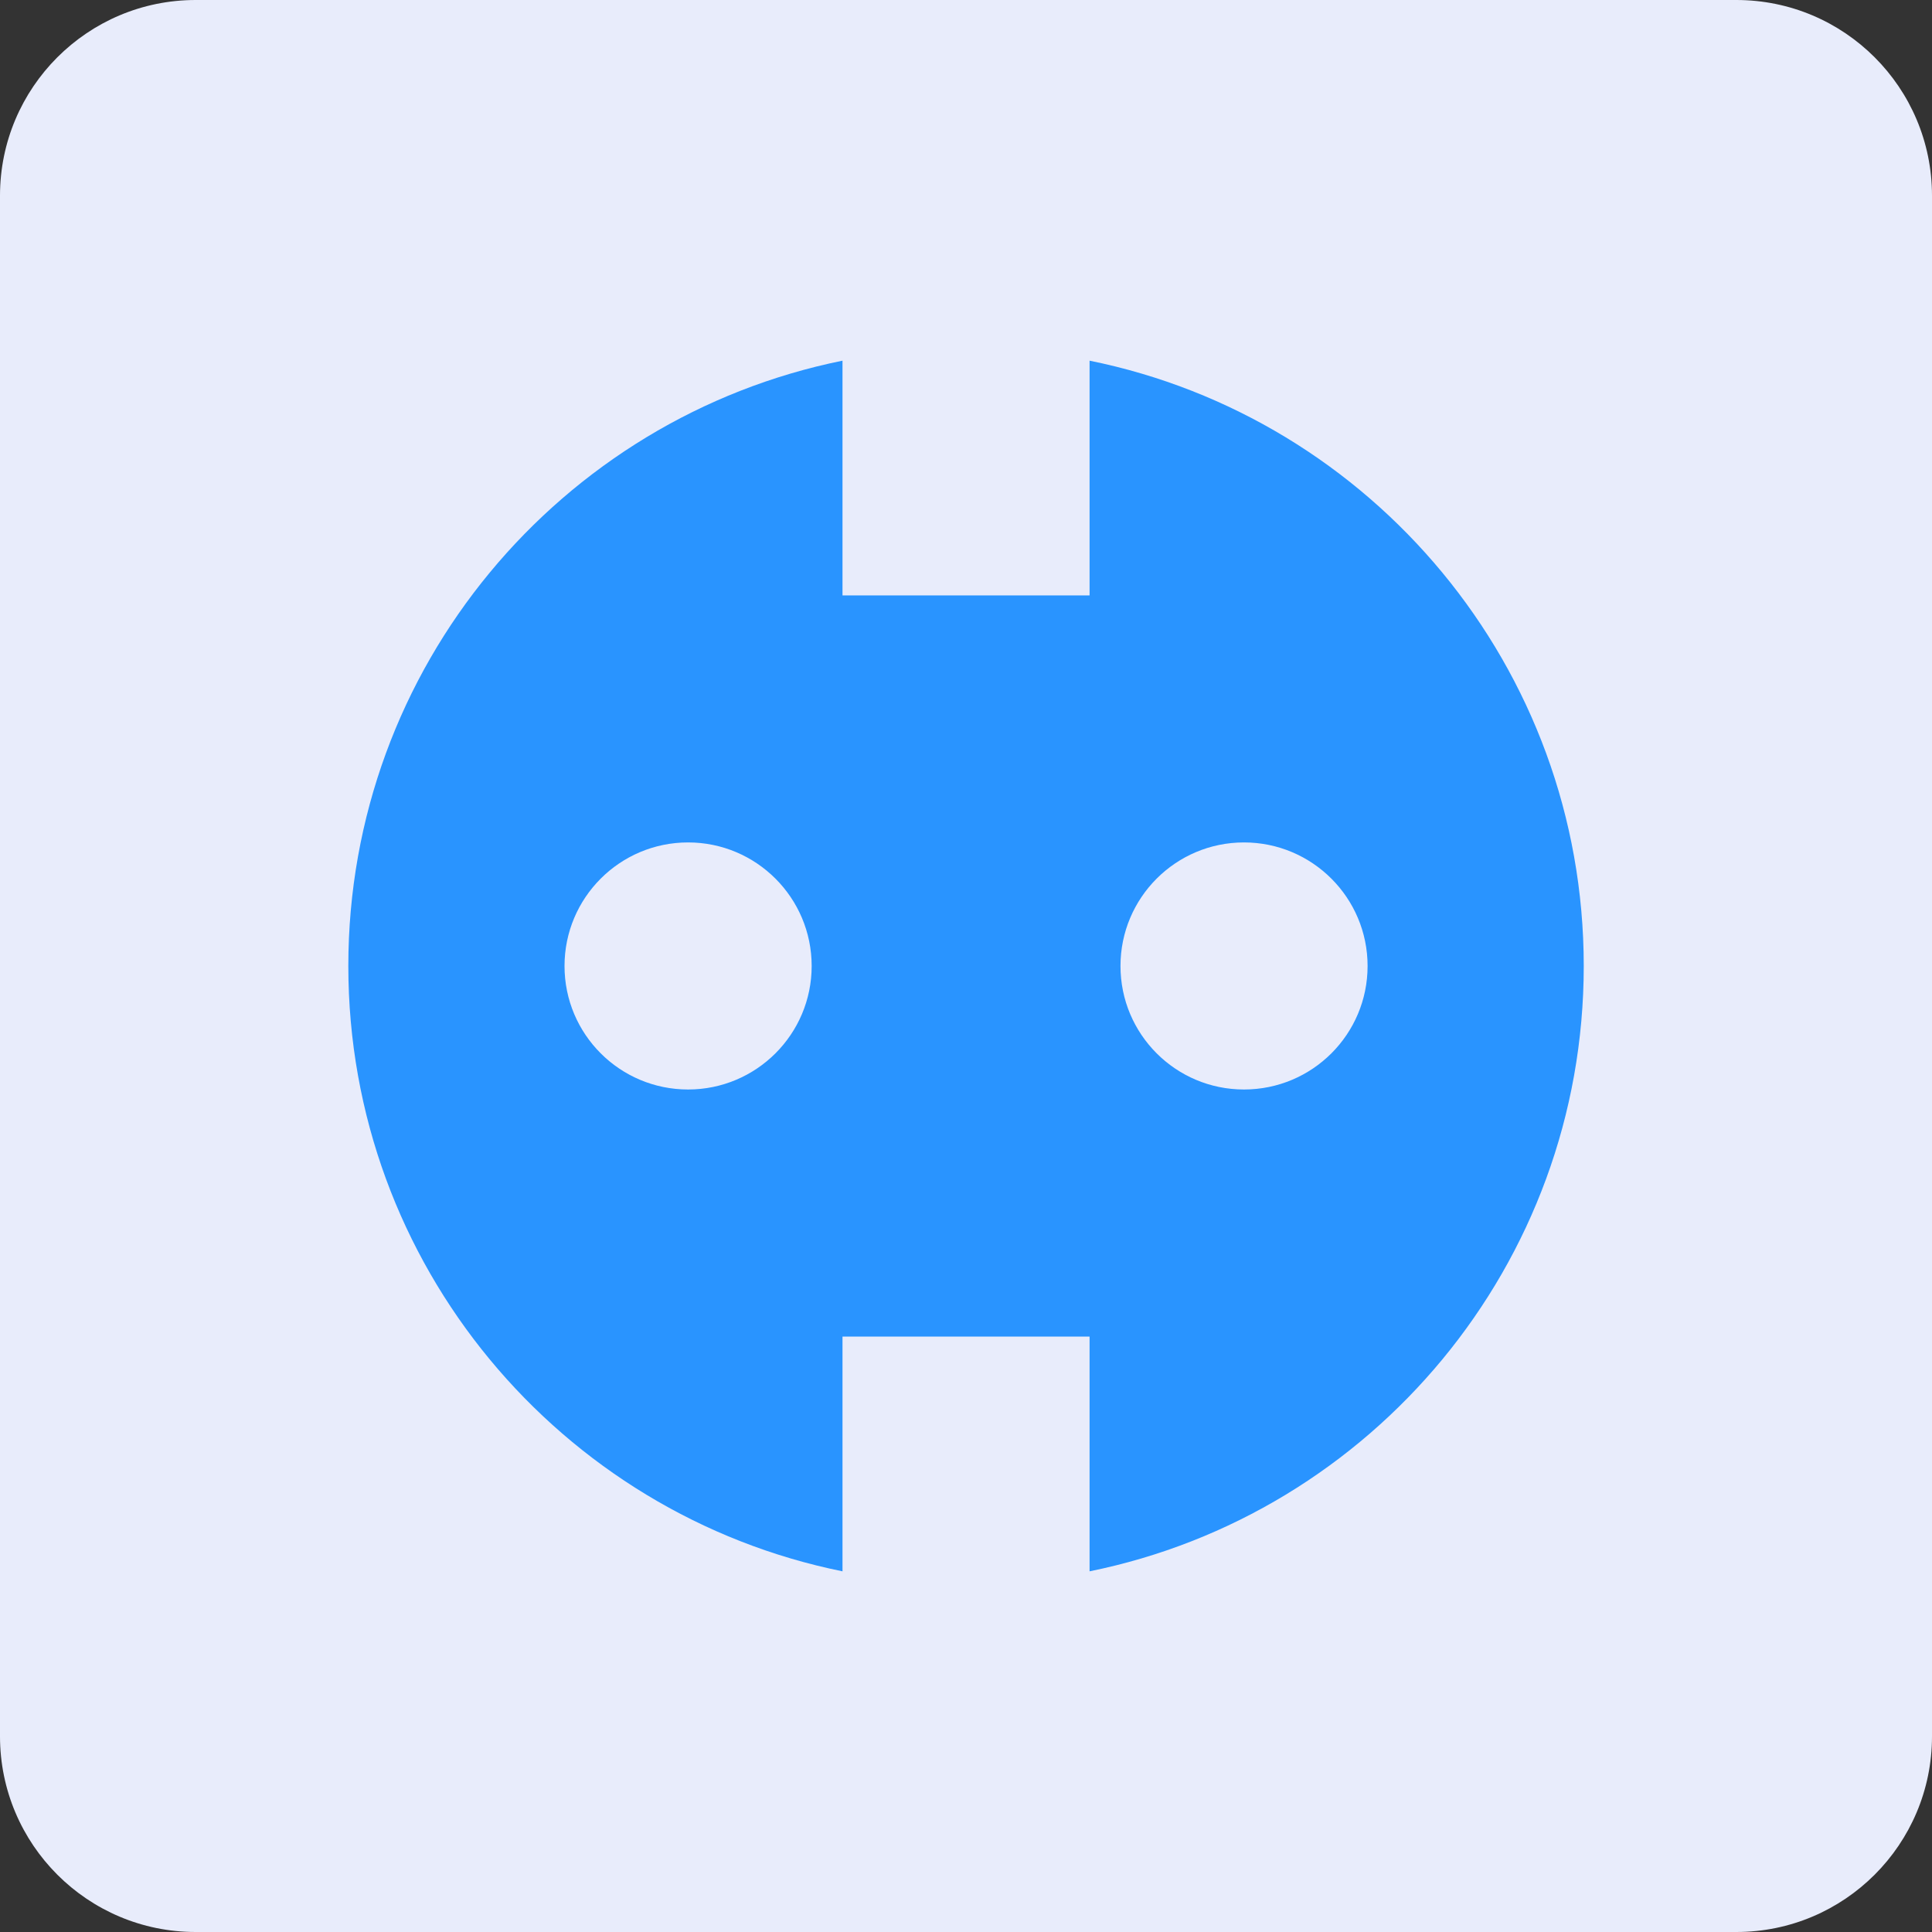 <svg width="51" height="51" viewBox="0 0 51 51" fill="none" xmlns="http://www.w3.org/2000/svg">
<rect x="0" y="0" width="51" height="51" fill="#333333" stroke="none"/>
<g clip-path="url(#clip0_90_33)">
<path d="M45.834 0H5.166C2.313 0 0 2.313 0 5.166V45.834C0 48.687 2.313 51 5.166 51H45.834C48.687 51 51 48.687 51 45.834V5.166C51 2.313 48.687 0 45.834 0Z" fill="#E8ECFB"/>
<path d="M28.762 9.521V15.718H22.24V9.521C14.797 11.029 9.195 17.609 9.195 25.5C9.195 33.391 14.797 39.971 22.24 41.479V35.282H28.762V41.479C36.206 39.971 41.807 33.391 41.807 25.5C41.807 17.609 36.203 11.027 28.762 9.521ZM18.164 28.76C16.362 28.76 14.902 27.301 14.902 25.5C14.902 23.699 16.362 22.238 18.164 22.238C19.965 22.238 21.426 23.699 21.426 25.5C21.426 27.301 19.965 28.76 18.164 28.76ZM32.838 28.76C31.037 28.76 29.578 27.301 29.578 25.5C29.578 23.699 31.037 22.238 32.838 22.238C34.64 22.238 36.101 23.699 36.101 25.5C36.101 27.301 34.642 28.76 32.838 28.76Z" fill="#2994FF"/>
</g>
<defs>
<clipPath id="clip0_90_33">
<rect width="51" height="51" fill="white"/>
</clipPath>
</defs>
</svg>
